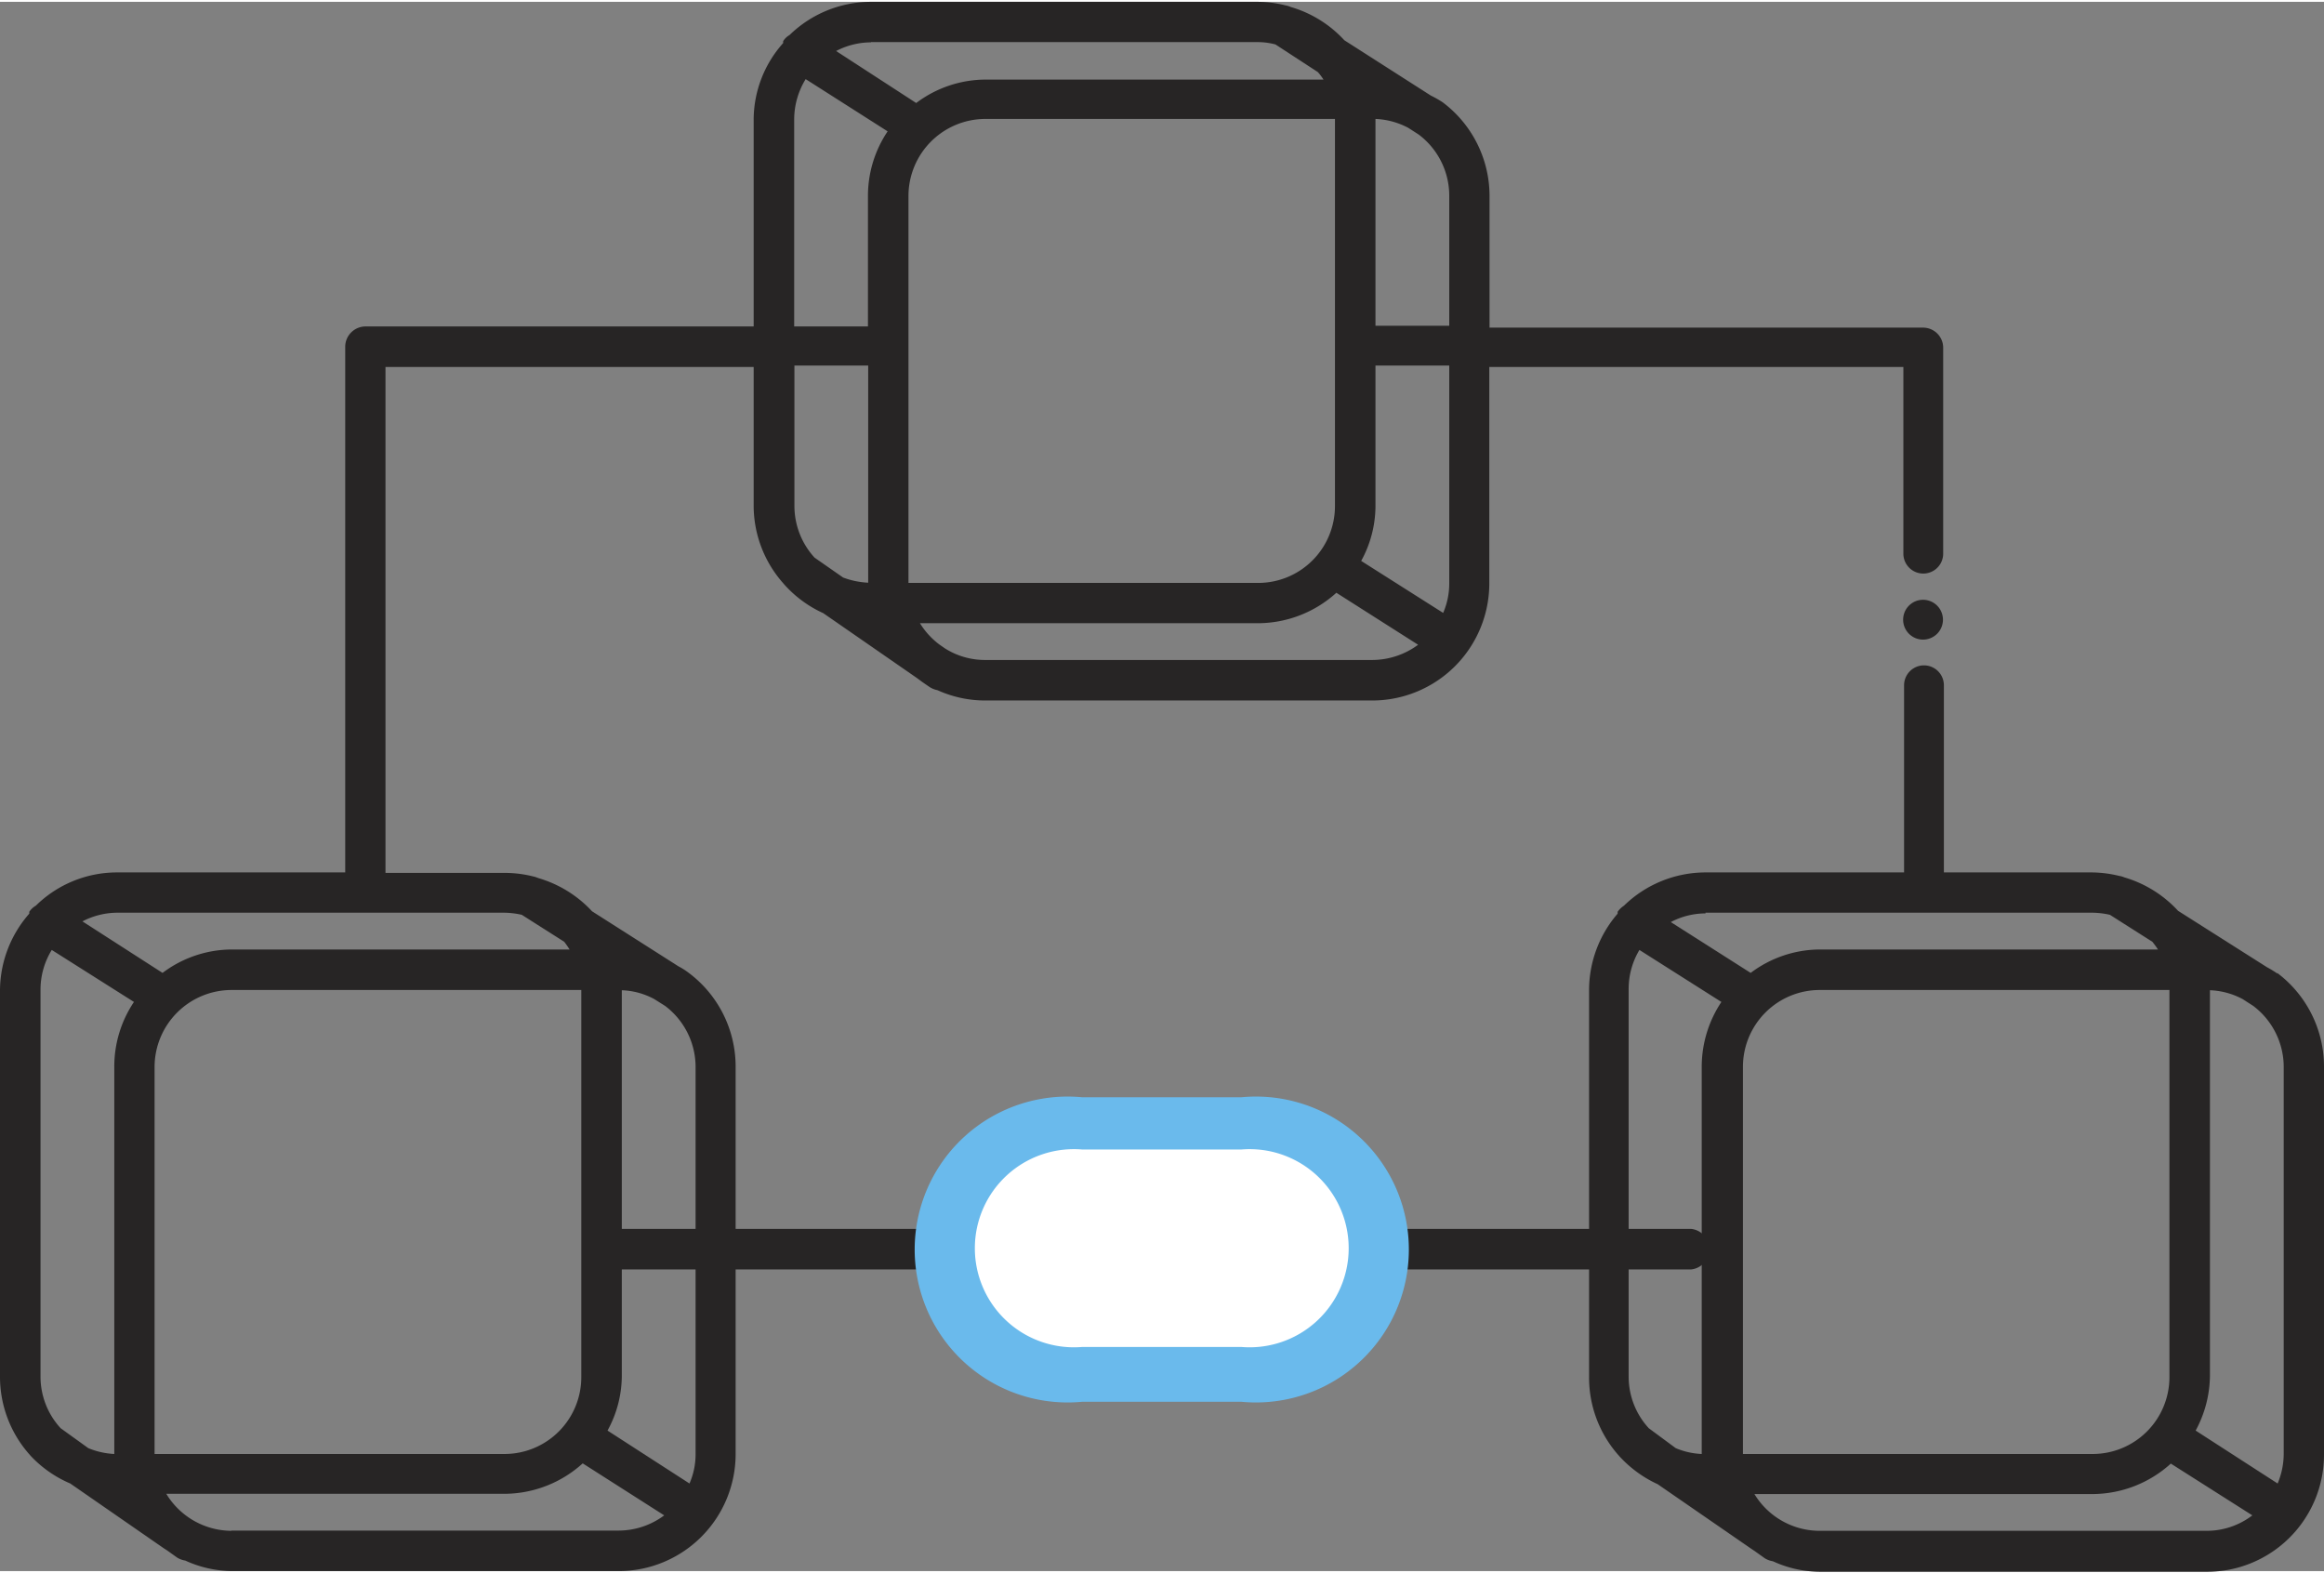 <svg xmlns="http://www.w3.org/2000/svg" width="99" height="67" viewBox="0 0 99.23 67"><rect x="0" y="0" width="99.23" height="67" fill="#808080" stroke="none"/><defs><style>.cls-1{fill:#272525;}.cls-2{fill:#fff;}.cls-3{fill:#6abaec;}</style></defs><g id="Layer_2" data-name="Layer 2"><g id="a"><path class="cls-1" d="M72.21,54.12H55a.87.87,0,0,1,0-1.73H72.21a.87.87,0,0,1,0,1.73Z"/><path class="cls-1" d="M43.75,54.12H26.5a.87.87,0,0,1,0-1.73H43.75a.87.87,0,0,1,.86.87A.85.85,0,0,1,43.75,54.12Z"/><path class="cls-2" d="M40.46,53.26a5.58,5.58,0,0,1,5.75-5.37H53a5.38,5.38,0,1,1,0,10.73H46.21a5.58,5.58,0,0,1-5.75-5.36Z"/><path class="cls-3" d="M53,59.77H46.21a6.53,6.53,0,1,1,0-13H53a6.53,6.53,0,1,1,0,13ZM46.21,49a4.23,4.23,0,1,0,0,8.43H53A4.23,4.23,0,1,0,53,49Z"/><path class="cls-1" d="M97.24,41.49l0,0,0,0a4,4,0,0,0-.44-.27L93,38.81a5.05,5.05,0,0,0-2.3-1.43.83.83,0,0,0-.21-.06,5,5,0,0,0-1.17-.15H83V32.24s0,0,0-.06v-3a.85.85,0,1,0-1.7,0v3s0,0,0,.06v4.93H72.82a5,5,0,0,0-3.48,1.42,1,1,0,0,0-.27.26s0,.06,0,.08a5,5,0,0,0-1.22,3.24V58.7A5,5,0,0,0,69.06,62l.07.08a5.07,5.07,0,0,0,1.65,1.21l4,2.76.15.1.42.3a.93.93,0,0,0,.35.13,4.89,4.89,0,0,0,2,.45H94.23a5,5,0,0,0,5-5V45.46a5,5,0,0,0-2-4Zm-2.88.71a3.22,3.22,0,0,1,1.4.38l.45.29a3.27,3.27,0,0,1,1.3,2.59V62a3.3,3.3,0,0,1-.26,1.26L93.75,61a5,5,0,0,0,.61-2.33V42.2ZM92.63,58.71A3.28,3.28,0,0,1,89.35,62H74.42V45.47a3.28,3.28,0,0,1,3.27-3.28H92.63V58.71ZM72.82,38.89H89.35a3.57,3.57,0,0,1,.74.09l1.81,1.15a3.43,3.43,0,0,1,.24.33H77.69a4.94,4.94,0,0,0-2.94,1l-3.41-2.17a3.18,3.18,0,0,1,1.48-.37Zm-3.28,3.28A3.24,3.24,0,0,1,70,40.48l3.5,2.22a5,5,0,0,0-.84,2.77V62a3.21,3.21,0,0,1-1.11-.25L70.4,60.9a3.25,3.25,0,0,1-.86-2.19Zm8.15,23.11a3.26,3.26,0,0,1-2.78-1.57H89.35a5,5,0,0,0,3.34-1.3l3.48,2.21a3.2,3.2,0,0,1-1.94.66Z"/><path class="cls-1" d="M81.27,21.77s0,.05,0,.07v1.72a.85.85,0,0,0,1.7,0V21.84s0,0,0-.07v-7a.86.86,0,0,0-.86-.86H63.6V8.29a5,5,0,0,0-2-4l0,0,0,0A4.73,4.73,0,0,0,61.09,4L57.4,1.64A5,5,0,0,0,55.11.22a.88.88,0,0,0-.23-.07A4.91,4.91,0,0,0,53.72,0H37.19a5,5,0,0,0-3.48,1.42.75.75,0,0,0-.27.26.41.41,0,0,0,0,.08A4.93,4.93,0,0,0,32.18,5v8.86H15.6a.87.87,0,0,0-.86.86V37.17H5a4.94,4.94,0,0,0-3.47,1.42.86.86,0,0,0-.28.26s0,.06,0,.08A5,5,0,0,0,0,42.17V58.7A5,5,0,0,0,1.24,62l.07.08A5,5,0,0,0,3,63.26l4,2.77.14.09.42.3a.93.93,0,0,0,.35.13,4.9,4.9,0,0,0,2,.45H26.41a5,5,0,0,0,5-5V45.46a5,5,0,0,0-2-4l0,0h0a3,3,0,0,0-.44-.28l-3.69-2.35a5.06,5.06,0,0,0-2.3-1.42,1.11,1.11,0,0,0-.22-.07,5,5,0,0,0-1.17-.15H16.46V15.59H32.18v5.95a5,5,0,0,0,1.25,3.27l.06.07a5,5,0,0,0,1.66,1.22l4,2.77.23.17.32.22a1,1,0,0,0,.33.13,4.94,4.94,0,0,0,2,.44H58.59a5,5,0,0,0,5-5V15.59H81.27v6.18ZM1.73,42.17a3.23,3.23,0,0,1,.48-1.69L5.72,42.7a4.94,4.94,0,0,0-.84,2.76V62a3.34,3.34,0,0,1-1.11-.25L2.59,60.9a3.25,3.25,0,0,1-.86-2.2ZM9.88,65.28A3.27,3.27,0,0,1,7.1,63.7H21.54a5,5,0,0,0,3.34-1.3l3.48,2.22a3.26,3.26,0,0,1-1.94.65H9.88ZM26.54,42.2a3.14,3.14,0,0,1,1.4.38l.46.29a3.27,3.27,0,0,1,1.3,2.59V62a3.12,3.12,0,0,1-.26,1.26L25.94,61a4.88,4.88,0,0,0,.61-2.34V42.2ZM24.82,58.71A3.28,3.28,0,0,1,21.54,62H6.6V45.47a3.29,3.29,0,0,1,3.28-3.28H24.82V58.71ZM21.54,38.89a3.57,3.57,0,0,1,.74.09l1.81,1.15a3.88,3.88,0,0,1,.23.33H9.88a4.94,4.94,0,0,0-2.94,1L3.52,39.26A3.25,3.25,0,0,1,5,38.89ZM37.19,1.72H53.73a2.92,2.92,0,0,1,.73.1L56.27,3a2.43,2.43,0,0,1,.24.32H42.06a4.94,4.94,0,0,0-2.94,1L35.7,2.1a3.25,3.25,0,0,1,1.49-.37ZM37.06,24.8A3.52,3.52,0,0,1,36,24.58l-1.22-.85a3.27,3.27,0,0,1-.86-2.2v-6h3.15V24.8Zm0-16.51v5.57H33.91V5a3.31,3.31,0,0,1,.49-1.7l3.5,2.23A4.94,4.94,0,0,0,37.06,8.29Zm1.73,16.52V8.29A3.29,3.29,0,0,1,42.07,5H57V21.53a3.28,3.28,0,0,1-3.27,3.28ZM58.6,28.1H42.07a3.19,3.19,0,0,1-1.73-.5l-.23-.16a3.28,3.28,0,0,1-.83-.91H53.73a5,5,0,0,0,3.33-1.3l3.49,2.22a3.31,3.31,0,0,1-1.95.65Zm3.28-3.27a3.16,3.16,0,0,1-.26,1.26l-3.5-2.22a4.88,4.88,0,0,0,.61-2.34v-6h3.15v9.24Zm0-11H58.73V5a3.28,3.28,0,0,1,1.4.38l.45.29a3.27,3.27,0,0,1,1.3,2.59v5.57Z"/><path class="cls-1" d="M82.12,25.53a.85.85,0,1,0,.84.84A.85.85,0,0,0,82.12,25.53Z"/></g></g></svg>